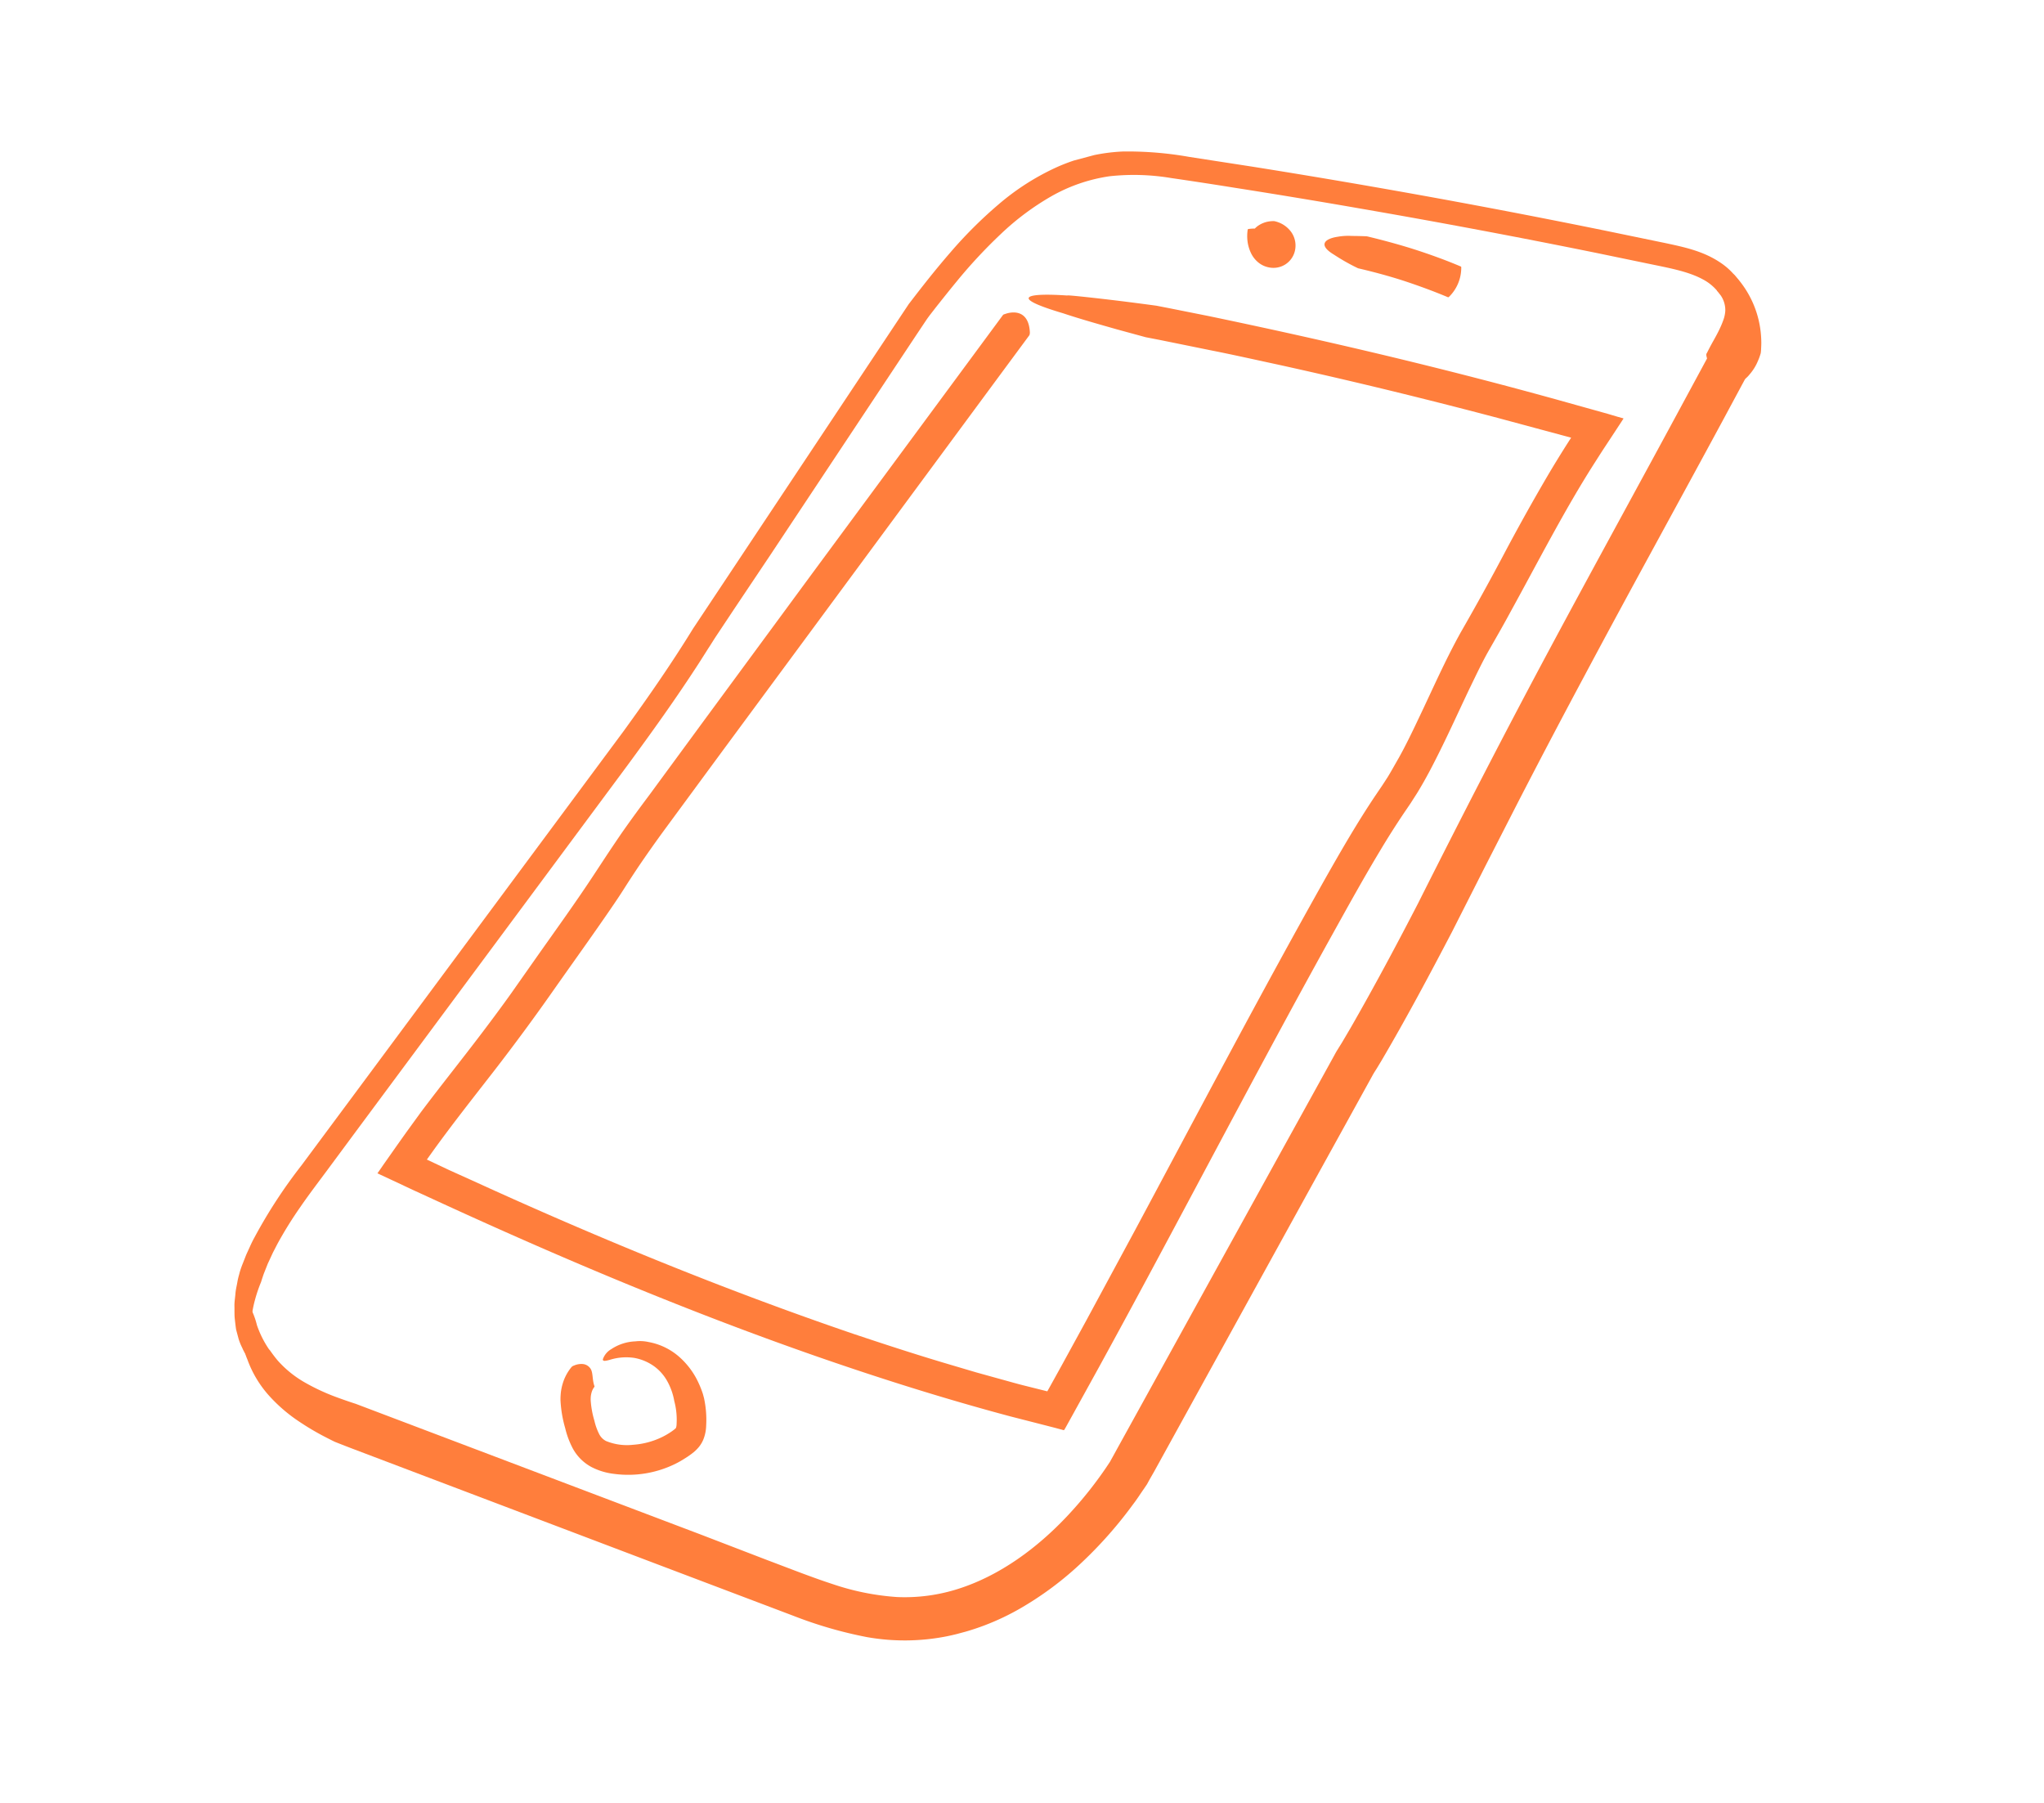 <svg width="144" height="127" fill="none" xmlns="http://www.w3.org/2000/svg"><g clip-path="url(#a)" fill="#FF7E3C"><path d="M121.104 23.694a.257.257 0 0 1 .157-.14c.699-.385 2.144-.722 2.528 1.31a.79.79 0 0 1-.005.27l-2.392 4.447c-3.236 5.993-6.534 11.96-9.725 17.945a643.648 643.648 0 0 0-4.74 9.018l-2.321 4.537-2.314 4.566c-1.591 3.044-3.186 6.034-4.945 9.033l-.337.558c-.109.177-.224.344-.325.535l-.616 1.116-1.23 2.23-2.465 4.463-9.834 17.846-1.229 2.23-.326.57-.183.334-.215.318c-.257.365-.494.744-.77 1.099a29.573 29.573 0 0 1-3.547 4.031 23.052 23.052 0 0 1-4.362 3.273 17.291 17.291 0 0 1-5.203 1.982 15.263 15.263 0 0 1-5.625.058 29.672 29.672 0 0 1-5.16-1.492l-9.562-3.62-19.108-7.244-2.246-.851c-.468-.178-.938-.36-1.417-.551 0 0-.27-.13-.726-.366a18.341 18.341 0 0 1-1.807-1.074 11.12 11.12 0 0 1-2.147-1.864 7.758 7.758 0 0 1-1.48-2.501 4.597 4.597 0 0 1-.214-3.024c.196-.532.383-.62.506-.463.164.341.291.7.38 1.067.21.618.505 1.203.875 1.74-.02-.076.183.275.595.764a7.546 7.546 0 0 0 1.895 1.534c.764.437 1.567.805 2.397 1.099.7.256 1.197.411 1.197.411l24.279 9.197 4.698 1.806c1.568.589 3.125 1.208 4.64 1.702 1.462.497 2.983.802 4.524.907 1.49.065 2.978-.14 4.395-.605 2.867-.932 5.472-2.838 7.617-5.126a27.543 27.543 0 0 0 2.943-3.73l.047-.071.052-.096.153-.274.303-.553.606-1.097 1.217-2.204 9.715-17.604 2.432-4.402 1.214-2.2c.103-.183.197-.368.308-.55l.338-.542.618-1.05c1.642-2.859 3.225-5.819 4.743-8.757 3.001-5.97 6.077-11.951 9.239-17.855 3.163-5.903 6.394-11.77 9.569-17.658l2.396-4.432Z"/><path d="M121.688 25.66c-.014.035-.023.046-.082.073-.22.135-.481.19-.737.155-.267-.05-.534-.247-.652-.819a.523.523 0 0 1-.001-.148c.019-.005.138-.27.353-.663.214-.392.532-.921.764-1.51l.041-.108.034-.09c.08-.215.127-.44.14-.67a1.846 1.846 0 0 0-.43-1.212 3.363 3.363 0 0 0-1.162-.994c-.962-.521-2.195-.763-3.494-1.03l-3.922-.812a579.549 579.549 0 0 0-16.7-3.14 526.252 526.252 0 0 0-8.836-1.462 290.571 290.571 0 0 0-4.496-.688 15.851 15.851 0 0 0-4.342-.126c-1.436.209-2.82.684-4.081 1.4a18.527 18.527 0 0 0-3.572 2.664 35.488 35.488 0 0 0-3.124 3.357c-.49.595-.974 1.204-1.46 1.817-.23.304-.47.59-.687.913l-.65.973-10.295 15.515-2.543 3.798-1.26 1.896c-.212.314-.402.637-.605.94l-.611.963c-1.652 2.558-3.397 4.985-5.133 7.343l-19.037 25.66-2.039 2.755c-.666.9-1.33 1.767-1.915 2.621a27.712 27.712 0 0 0-1.593 2.561l-.331.638-.296.64-.07.148-.018.048-.263.662c-.13.374-.193.586-.193.586a9.98 9.98 0 0 0-.435 1.285 7.691 7.691 0 0 0-.252 2.564c.032.35.096.633.118.876.05.184.09.372.115.561.038.286 0 .39-.106.36a1.505 1.505 0 0 1-.472-.497 2.316 2.316 0 0 1-.289-.51 3.994 3.994 0 0 1-.264-.654 3.906 3.906 0 0 1-.17-.636c-.035-.217-.062-.475-.094-.754-.032-.28-.016-.584-.024-.89-.008-.306.048-.605.07-.891.02-.286.09-.546.128-.77a4.57 4.57 0 0 1 .123-.544l.051-.2.055-.175c.036-.111.094-.274.176-.476l.132-.335.074-.191.043-.101.231-.503c.097-.22.205-.444.32-.65a35.481 35.481 0 0 1 3.313-5.083l3.939-5.305 18.752-25.28c1.69-2.33 3.347-4.707 4.899-7.23l4.997-7.517 10.2-15.346c.488-.634.965-1.252 1.45-1.857.484-.605.988-1.212 1.503-1.805a30.724 30.724 0 0 1 3.357-3.346 17.31 17.31 0 0 1 4.047-2.604 12.793 12.793 0 0 1 4.728-1.138c1.566-.02 3.132.106 4.674.38l4.47.691c2.955.47 5.866.957 8.735 1.458a575.915 575.915 0 0 1 16.509 3.13l3.881.802c1.269.275 2.653.555 3.881 1.402.312.212.598.462.85.742.254.278.475.585.658.915a3.28 3.28 0 0 1 .337 2.348c-.042.181-.093.36-.153.536l-.032.082-.027.074-.058.148c-.324.753-.639 1.265-.837 1.646l-.305.634Z"/><path d="m120.961 20.475.011-.049a1.854 1.854 0 0 1 1.102-1.074.27.27 0 0 1 .077-.021 6.999 6.999 0 0 1 1.566 2.588 7.02 7.02 0 0 1 .363 2.025c.013.281-.006.516-.012.681a1.997 1.997 0 0 1-.025.256l-.048.157c-.042.132-.092.26-.149.387-.139.34-.333.654-.572.932-.359.45-.597.491-.71.373-.114-.117-.13-.397-.131-.705 0 0-.019-.069.006-.196.024-.127.019-.305.019-.48.004-.162 0-.323-.013-.484l-.014-.214.01-.194c.015-.17.017-.341.007-.512a5.435 5.435 0 0 0-.286-1.52 5.707 5.707 0 0 0-.724-1.392 6.607 6.607 0 0 0-.477-.558ZM40.248 96.318a.376.376 0 0 1 .186-.123c.19-.086.4-.123.61-.11a.725.725 0 0 1 .504.255c.247.269.158.737.308 1.238a.376.376 0 0 1 .028.105 1.128 1.128 0 0 0-.205.398c-.022.08-.04.162-.052.244a2.5 2.5 0 0 0-.014.296c.031.496.12.988.264 1.464.074.328.188.645.34.945.105.204.27.37.474.477.603.248 1.26.34 1.91.267a5.543 5.543 0 0 0 2.057-.551c.16-.078.316-.166.467-.262.14-.086.275-.181.403-.283.099-.085.1-.105.096-.096a.996.996 0 0 0 .043-.288 5.057 5.057 0 0 0-.163-1.596 4.46 4.46 0 0 0-.506-1.423 3.22 3.22 0 0 0-.933-1.043 3.435 3.435 0 0 0-1.395-.58 3.87 3.87 0 0 0-1.726.143c-.338.09-.483.102-.472-.045.104-.3.313-.553.589-.711a3.31 3.31 0 0 1 1.706-.551c.31-.037.622-.02.925.048.784.142 1.516.49 2.12 1.01a5.5 5.5 0 0 1 1.422 1.917c.11.239.205.484.286.734l.078.29c.138.64.19 1.294.151 1.946a2.805 2.805 0 0 1-.197.965 2.102 2.102 0 0 1-.317.533c-.11.133-.232.256-.365.366a6.117 6.117 0 0 1-.656.46 6.476 6.476 0 0 1-.646.364c-1.338.656-2.84.9-4.316.701a4.618 4.618 0 0 1-1.577-.477 3.245 3.245 0 0 1-1.313-1.296 6.036 6.036 0 0 1-.543-1.444 8.517 8.517 0 0 1-.332-1.968 4.625 4.625 0 0 1 .029-.576c.026-.206.07-.409.13-.607.124-.415.329-.8.602-1.136ZM102.927 18.78s.023.013.019.072a2.875 2.875 0 0 1-.832 2.027.34.34 0 0 1-.087.066s-.417-.177-1.005-.405a44.983 44.983 0 0 0-2.153-.767c-1.578-.512-3.19-.874-3.19-.874a14.055 14.055 0 0 1-1.69-.954c-1.195-.712-.617-1.14.257-1.268.328-.058.661-.077.994-.056.518.001 1.054.025 1.054.025s1.661.384 3.33.915c.827.265 1.65.559 2.263.796.612.237 1.018.413 1.04.422ZM87.906 16.147l.065-.017a2.44 2.44 0 0 1 .851.021c.375.06.832.198 1.313.318l.092.026a.601.601 0 0 0-.003.192c.006.03.014.059.023.087l.007.026-.032.008-.13.067a.967.967 0 0 0-.297.215l-.08.108.006.025c0 .051.013.101.039.145a.205.205 0 0 0-.097-.044c-.05-.01-.04.011 0 0l-.084.023-.03.008a.372.372 0 0 0-.066.056.637.637 0 0 0-.141.23.376.376 0 0 0-.004-.163.583.583 0 0 0-.022-.08l-.01-.04c.036.064-.054-.083-.046-.066.01.033.068.048 0 0a.473.473 0 0 0-.38.035 1.2 1.2 0 0 1-.334.133.376.376 0 0 1-.34-.178.79.79 0 0 1-.11-.57c-.022.006-.009-.107.082-.29a1.43 1.43 0 0 1 .54-.574c.217-.133.459-.219.711-.253.113-.016.228-.022.342-.018.1.02.2.048.295.085.284.104.538.273.744.494a1.644 1.644 0 0 1 .402 1.571c-.105.388-.357.72-.703.925-.325.191-.707.26-1.078.191a1.675 1.675 0 0 1-.841-.405 1.911 1.911 0 0 1-.437-.569 2.71 2.71 0 0 1-.264-.868 2.986 2.986 0 0 1 .017-.854ZM70.638 22.22a.188.188 0 0 1 .136-.088c.573-.22 1.7-.315 1.78 1.276a.564.564 0 0 1-.032.203l-2.133 2.886L58.52 42.575l-7.702 10.434-3.96 5.382a88.574 88.574 0 0 0-1.934 2.742c-.313.473-.61.923-.922 1.415-.312.493-.638.978-.966 1.455-1.307 1.909-2.665 3.791-3.993 5.682a149.78 149.78 0 0 1-4.198 5.702c-1.45 1.869-2.903 3.703-4.287 5.617l-.485.679 1.58.745 1.625.733c8.706 3.982 17.698 7.68 26.863 10.806 2.298.768 4.599 1.518 6.916 2.199l1.734.513 1.742.483c.584.16 1.163.328 1.747.471l1.503.376.132-.234.877-1.583 1.736-3.172 3.419-6.33c4.518-8.433 8.902-16.771 13.376-24.728 1.127-1.989 2.262-3.96 3.541-5.873l.475-.7c.145-.214.276-.424.428-.656.27-.443.532-.922.798-1.382.525-.947.987-1.916 1.452-2.898.935-1.96 1.804-3.95 2.89-5.904a178.978 178.978 0 0 0 3.053-5.528 146.506 146.506 0 0 1 3.019-5.421 77.505 77.505 0 0 1 1.601-2.603l.107-.165-2.443-.658-2.754-.742a404.644 404.644 0 0 0-5.372-1.38 368.855 368.855 0 0 0-10.121-2.376c-1.612-.347-3.192-.703-4.718-1.003l-2.595-.528-1.042-.211-.92-.178-2.018-.55c-1.159-.329-2.62-.74-3.81-1.138-4.084-1.211-2.332-1.435.307-1.25-.13-.051 1.437.113 3.039.303 1.6.19 3.226.413 3.226.413l.912.177 2.766.552c5.723 1.193 12.145 2.628 19.106 4.432 1.741.449 3.517.927 5.317 1.423l3.714 1.038.689.205.341.095c.094.002.051.057.011.11l-.097.15-.785 1.197c-.263.401-.53.8-.79 1.209l-.387.606c-2.045 3.212-3.847 6.737-5.843 10.365-.489.91-1.021 1.832-1.522 2.71-.501.878-.933 1.808-1.386 2.736-.9 1.889-1.772 3.852-2.815 5.818-.259.486-.537.977-.834 1.466-.15.243-.303.47-.464.728l-.466.686a57.73 57.73 0 0 0-1.725 2.721c-1.119 1.858-2.195 3.802-3.283 5.761-4.349 7.83-8.653 16.046-13.127 24.365a843.089 843.089 0 0 1-3.39 6.249l-1.888 3.42-.433.782-.112.193c-.049.037-.138-.021-.202-.027l-.42-.114-1.426-.366-1.748-.447c-4.65-1.243-9.258-2.696-13.812-4.284-9.115-3.183-18.01-6.942-26.635-10.914l-1.608-.738-1.586-.744-.801-.373c-.035-.041-.204-.047-.11-.119l.127-.182.249-.362 1.013-1.44.605-.852 1.053-1.45c1.436-1.909 2.897-3.726 4.283-5.558.697-.919 1.381-1.839 2.044-2.768l1.974-2.808c1.325-1.874 2.657-3.723 3.874-5.576l.933-1.418c.316-.475.637-.95.961-1.427.65-.933 1.315-1.84 1.992-2.742l3.915-5.334 7.576-10.296 11.309-15.32 2.103-2.85Z"/></g><defs><clipPath id="a"><path fill="#fff" transform="rotate(-15 119.937 15.79)" d="M0 0h122.017v98.125H0z"/></clipPath></defs></svg>